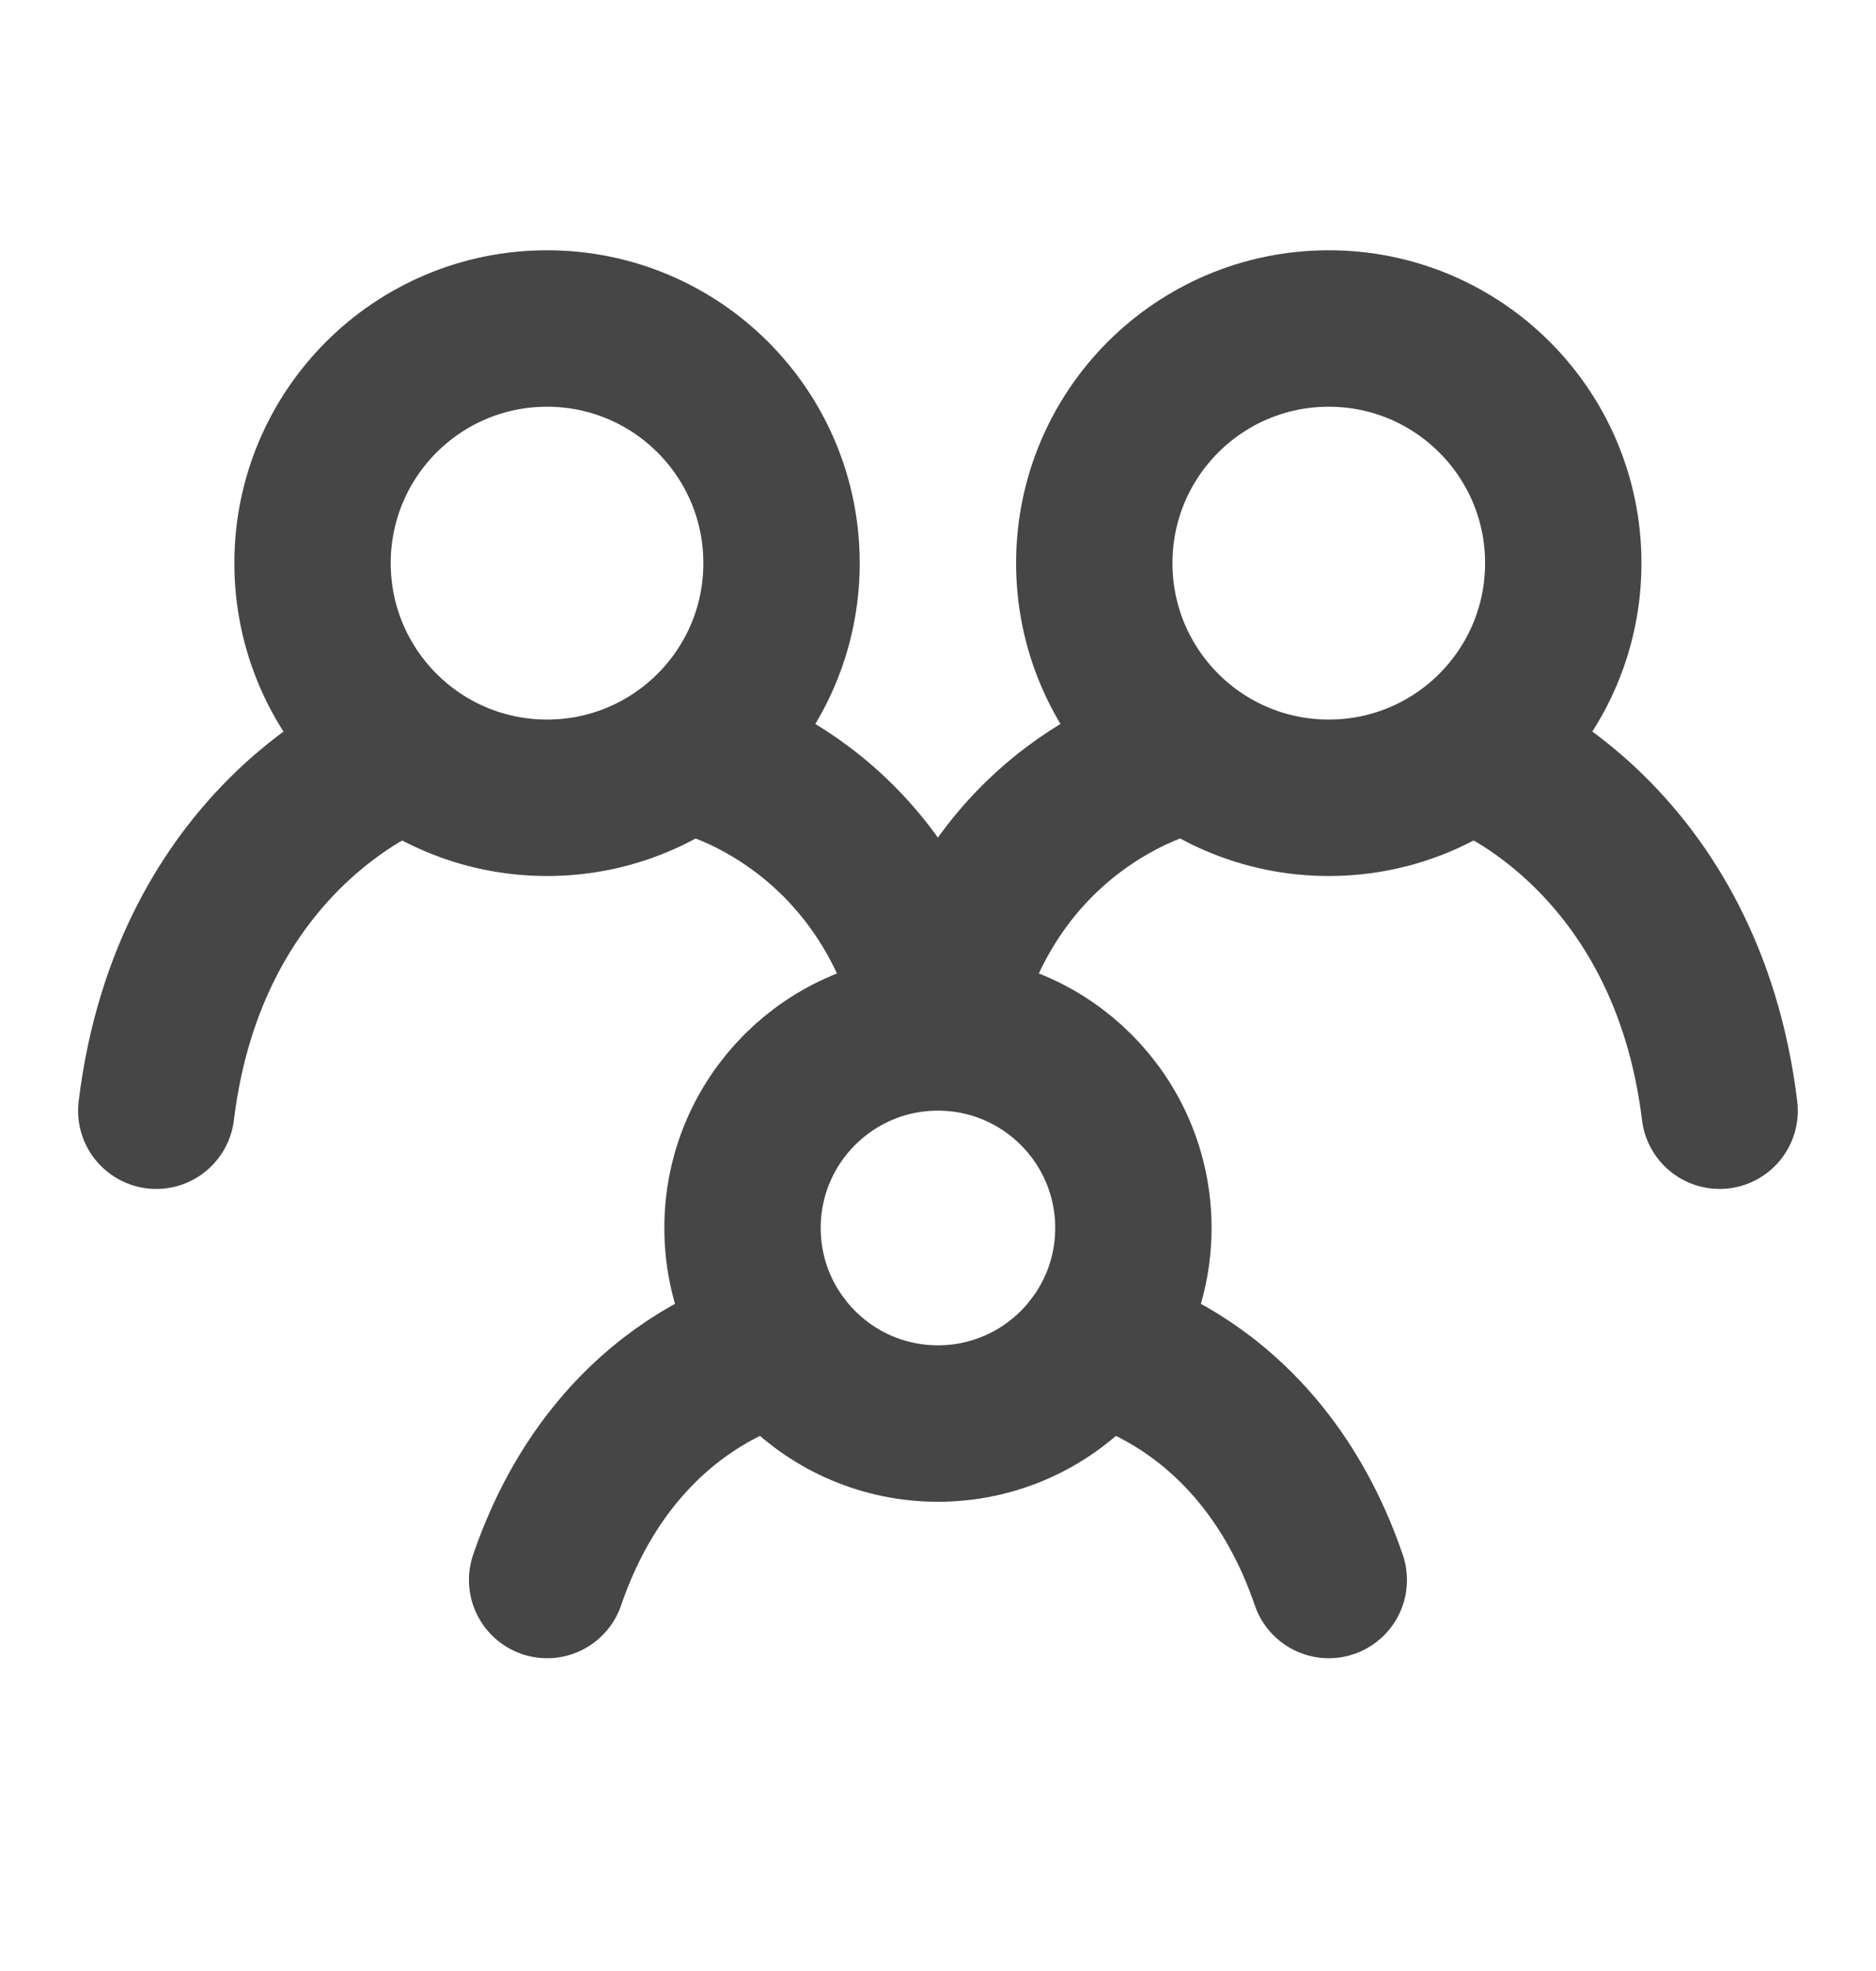 <svg width="20" height="21" viewBox="0 0 20 21" fill="none" xmlns="http://www.w3.org/2000/svg">
<path d="M4.166 8.084C4.166 8.084 2.023 8.917 1.666 11.834M15.833 8.084C15.833 8.084 17.976 8.917 18.333 11.834M7.499 8.084C7.499 8.084 9.499 8.57 9.999 11C10.499 8.57 12.499 8.084 12.499 8.084M8.333 14.334C8.333 14.334 6.583 14.646 5.833 16.834M11.666 14.334C11.666 14.334 13.416 14.646 14.166 16.834" stroke="#474646" stroke-width="1.667" stroke-linecap="round"/>
<path d="M9.999 15.167C11.15 15.167 12.083 14.234 12.083 13.083C12.083 11.933 11.15 11 9.999 11C8.849 11 7.916 11.933 7.916 13.083C7.916 14.234 8.849 15.167 9.999 15.167Z" stroke="#474646" stroke-width="1.667" stroke-linecap="round" stroke-linejoin="round"/>
<path d="M14.166 8.5C15.547 8.5 16.666 7.381 16.666 6C16.666 4.619 15.547 3.5 14.166 3.5C12.785 3.5 11.666 4.619 11.666 6C11.666 7.381 12.785 8.5 14.166 8.5Z" stroke="#474646" stroke-width="1.667" stroke-linecap="round" stroke-linejoin="round"/>
<path d="M5.832 8.5C7.213 8.5 8.332 7.381 8.332 6C8.332 4.619 7.213 3.5 5.832 3.5C4.451 3.5 3.332 4.619 3.332 6C3.332 7.381 4.451 8.5 5.832 8.5Z" stroke="#474646" stroke-width="1.667" stroke-linecap="round" stroke-linejoin="round"/>
</svg>

